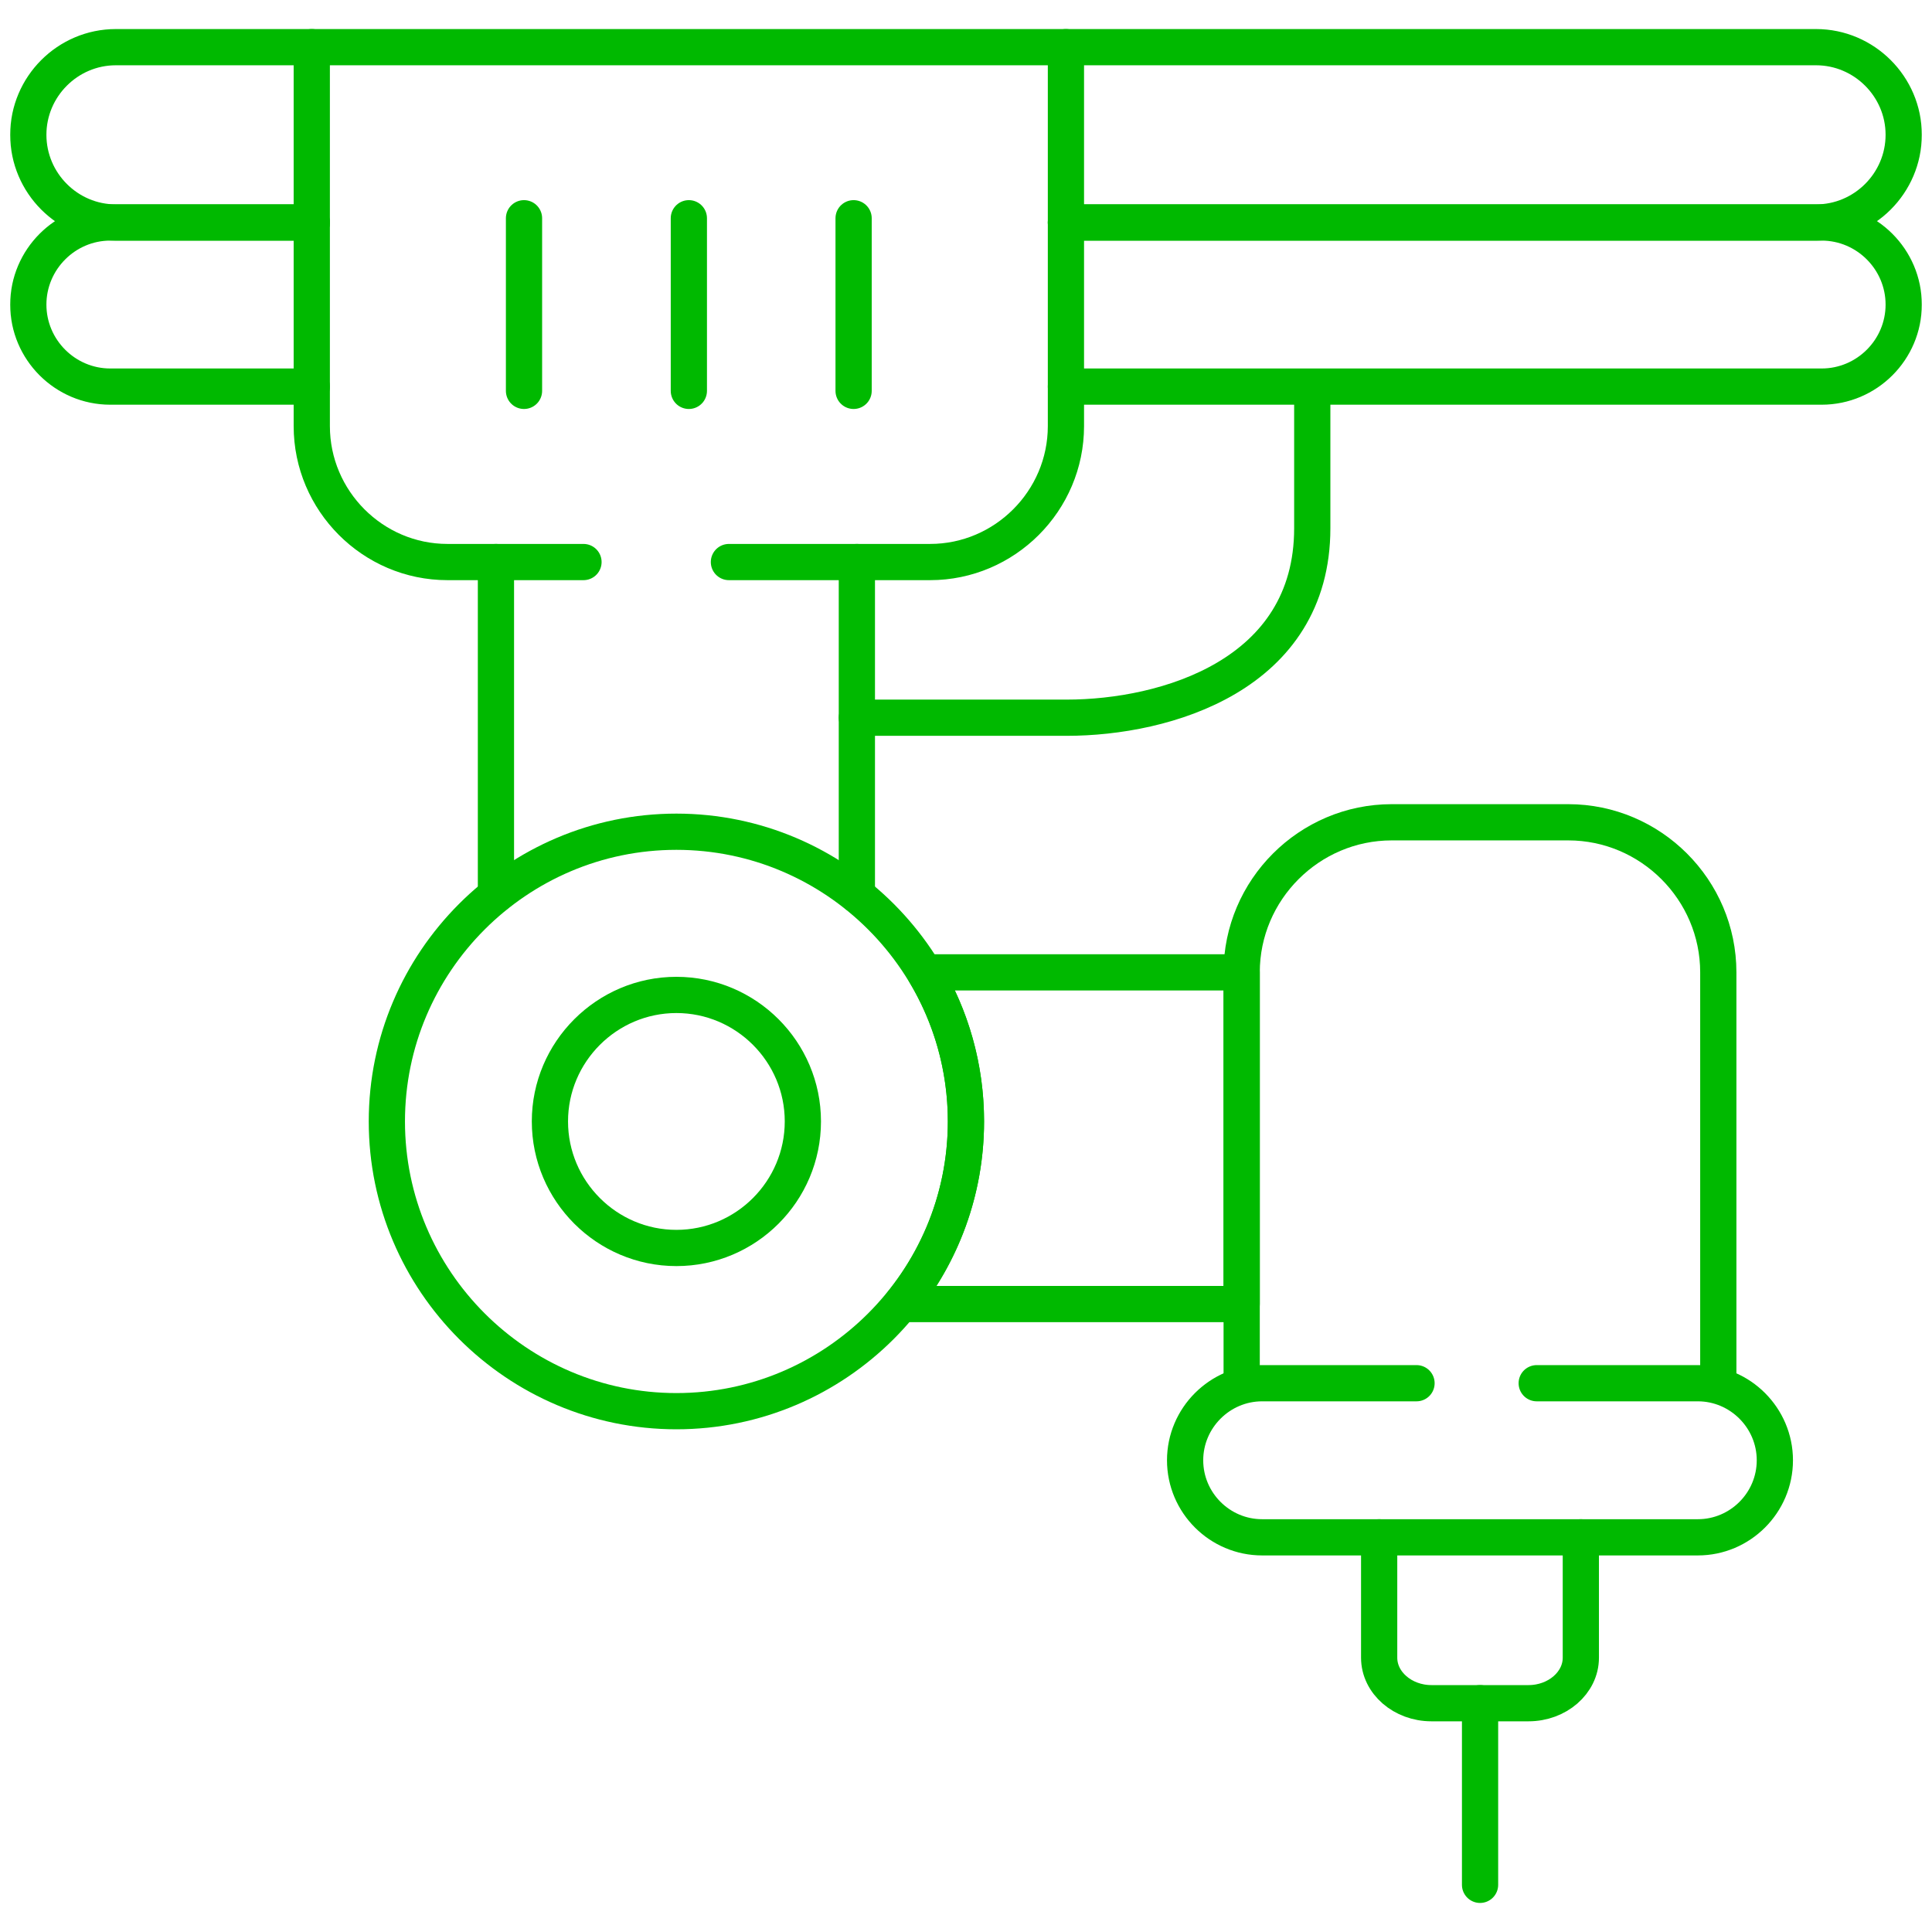 <svg width="80" height="80" viewBox="0 0 80 80" fill="none" xmlns="http://www.w3.org/2000/svg">
<mask id="mask0_1733_20217" style="mask-type:luminance" maskUnits="userSpaceOnUse" x="0" y="0" width="80" height="80">
<path d="M79.25 79.25V0.75H0.75V79.25H79.25Z" fill="white" stroke="white" stroke-width="1.5"/>
</mask>
<g mask="url(#mask0_1733_20217)">
<path d="M65.459 63.657V68.643C65.459 69.68 64.483 70.526 63.293 70.526H59.273C58.084 70.526 57.108 69.68 57.108 68.643V63.657" stroke="#00B900" stroke-width="1.5" stroke-miterlimit="10" stroke-linecap="round" stroke-linejoin="round"/>
<path d="M54.338 16.474V21.873C54.338 27.952 48.269 29.719 44.166 29.719H35.481" stroke="#00B900" stroke-width="1.5" stroke-miterlimit="10" stroke-linecap="round" stroke-linejoin="round"/>
<path d="M61.286 70.526V78.047" stroke="#00B900" stroke-width="1.5" stroke-miterlimit="10" stroke-linecap="round" stroke-linejoin="round"/>
<path d="M24.161 23.273H18.528C15.438 23.273 12.91 20.738 12.91 17.645V1.953H44.138V17.645C44.138 20.738 41.605 23.273 38.515 23.273H30.183" stroke="#00B900" stroke-width="1.5" stroke-miterlimit="10" stroke-linecap="round" stroke-linejoin="round"/>
<path d="M44.138 1.953H75.199C77.192 1.953 78.828 3.586 78.828 5.581C78.828 7.581 77.192 9.213 75.199 9.213H44.138M12.91 9.213H4.796C2.803 9.213 1.172 7.581 1.172 5.581C1.172 3.586 2.803 1.953 4.796 1.953H12.91" stroke="#00B900" stroke-width="1.5" stroke-miterlimit="10" stroke-linecap="round" stroke-linejoin="round"/>
<path d="M44.138 16.008H75.431C77.299 16.008 78.828 14.483 78.828 12.613C78.828 10.743 77.299 9.213 75.431 9.213H44.138M12.91 9.213H4.564C2.701 9.213 1.172 10.743 1.172 12.613C1.172 14.483 2.701 16.008 4.564 16.008H12.91" stroke="#00B900" stroke-width="1.5" stroke-miterlimit="10" stroke-linecap="round" stroke-linejoin="round"/>
<path d="M20.536 23.273V37.054M35.481 37.054V23.273" stroke="#00B900" stroke-width="1.5" stroke-miterlimit="10" stroke-linecap="round" stroke-linejoin="round"/>
<path d="M28.008 58.434C34.612 58.434 39.998 53.044 39.998 46.435C39.998 39.826 34.612 34.44 28.008 34.44C21.405 34.44 16.019 39.826 16.019 46.435C16.019 53.044 21.405 58.434 28.008 58.434Z" stroke="#00B900" stroke-width="1.5" stroke-miterlimit="10" stroke-linecap="round" stroke-linejoin="round"/>
<path d="M51.415 40.263H38.292C39.375 42.067 39.998 44.179 39.998 46.435C39.998 49.304 38.994 51.932 37.321 53.997H51.415V40.263Z" stroke="#00B900" stroke-width="1.5" stroke-miterlimit="10" stroke-linecap="round" stroke-linejoin="round"/>
<path d="M28.008 51.676C30.894 51.676 33.245 49.323 33.245 46.435C33.245 43.551 30.894 41.198 28.008 41.198C25.127 41.198 22.771 43.551 22.771 46.435C22.771 49.323 25.127 51.676 28.008 51.676Z" stroke="#00B900" stroke-width="1.5" stroke-miterlimit="10" stroke-linecap="round" stroke-linejoin="round"/>
<path d="M51.415 57.276V40.263C51.415 36.844 54.213 34.049 57.628 34.049H64.938C68.354 34.049 71.151 36.844 71.151 40.263V57.276" stroke="#00B900" stroke-width="1.5" stroke-miterlimit="10" stroke-linecap="round" stroke-linejoin="round"/>
<path d="M58.655 57.276H52.261C50.509 57.276 49.073 58.713 49.073 60.467C49.073 62.225 50.509 63.657 52.261 63.657H70.305C72.057 63.657 73.493 62.225 73.493 60.467C73.493 58.713 72.057 57.276 70.305 57.276H63.632" stroke="#00B900" stroke-width="1.5" stroke-miterlimit="10" stroke-linecap="round" stroke-linejoin="round"/>
<path d="M28.524 9.037V16.185" stroke="#00B900" stroke-width="1.5" stroke-miterlimit="10" stroke-linecap="round" stroke-linejoin="round"/>
<path d="M35.346 9.037V16.185" stroke="#00B900" stroke-width="1.5" stroke-miterlimit="10" stroke-linecap="round" stroke-linejoin="round"/>
<path d="M21.698 9.037V16.185" stroke="#00B900" stroke-width="1.5" stroke-miterlimit="10" stroke-linecap="round" stroke-linejoin="round"/>
</g>
</svg>
